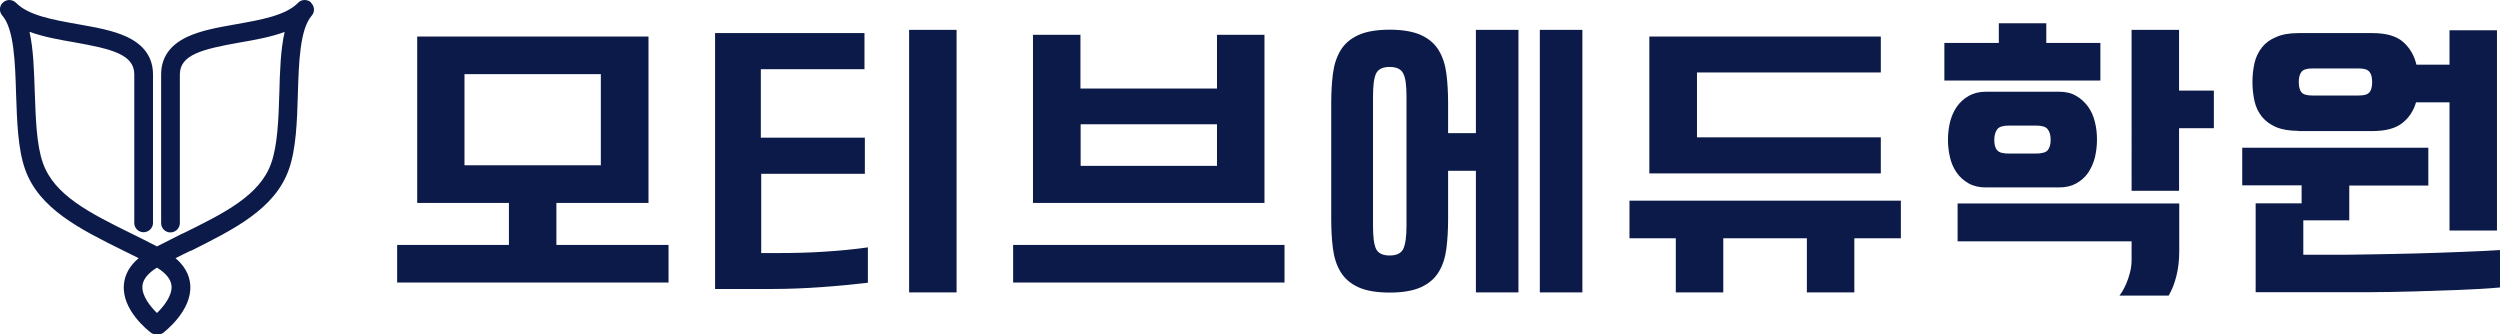 <?xml version="1.0" encoding="UTF-8"?><svg id="_·_ÀÌ_î_1" xmlns="http://www.w3.org/2000/svg" viewBox="0 0 132.19 17.67"><defs><style>.cls-1{fill:#0c1a49;}</style></defs><path class="cls-1" d="m16.45.13c-.09-.08-.21-.13-.34-.13-.13,0-.26.05-.35.15-.65.67-1.98.9-3.27,1.13-.96.17-1.87.33-2.59.67-.92.43-1.38,1.1-1.38,1.99v7.86c0,.27.22.49.49.49s.5-.22.5-.49V3.94c0-1.05,1.19-1.34,3.15-1.69.82-.14,1.65-.29,2.39-.56-.21.92-.25,2.05-.28,3.23-.04,1.35-.09,2.75-.43,3.71-.6,1.71-2.49,2.64-4.68,3.72h-.02c-.44.23-.89.45-1.34.68-.45-.24-.91-.46-1.35-.68h0c-2.19-1.08-4.08-2.02-4.68-3.73-.34-.95-.38-2.35-.43-3.71-.04-1.18-.07-2.3-.28-3.23.73.27,1.57.42,2.39.56,1.96.35,3.15.64,3.15,1.69v7.86c0,.27.22.49.49.49s.5-.22.5-.49V3.94c0-.89-.46-1.56-1.38-1.99-.72-.34-1.63-.5-2.59-.67C2.83,1.05,1.5.82.85.15c-.09-.09-.22-.15-.36-.15-.12,0-.24.05-.33.13C-.04.31-.06.61.12.82c.62.71.68,2.45.73,4.14.05,1.43.09,2.91.48,4,.74,2.08,2.89,3.15,5.17,4.28.27.13.55.27.83.41-.48.41-.74.88-.78,1.41-.11,1.33,1.27,2.41,1.43,2.53.08.06.19.1.3.1h.06c.1,0,.21-.03.3-.1.06-.05,1.53-1.17,1.42-2.53-.04-.53-.3-1-.78-1.41.27-.13.53-.27.79-.39h.03c2.28-1.14,4.43-2.21,5.17-4.29.39-1.09.44-2.57.48-4h0c.05-1.69.11-3.42.73-4.14.18-.2.16-.5-.04-.69Zm-8.15,16.42c-.35-.34-.81-.91-.77-1.43.03-.35.29-.67.77-.97.48.3.74.62.77.97.04.52-.42,1.09-.77,1.43Z"/><g><path class="cls-1" d="m22.05,1.93h12.24v8.8h-4.87v2.22h5.93v1.99h-14.35v-1.99h5.91v-2.22h-4.85V1.93Zm2.51,6.81h7.21V3.92h-7.21v4.82Z"/><path class="cls-1" d="m40.25,7.28h5.48v1.91h-5.48v4.19h1c.76,0,1.53-.02,2.31-.07.78-.05,1.56-.12,2.33-.23v1.87c-.77.09-1.58.17-2.43.23-.84.06-1.72.1-2.63.1h-3.02V1.75h7.9v1.91h-5.48v3.62Zm7.82-5.7h2.51v13.88h-2.51V1.58Z"/><path class="cls-1" d="m67.92,14.94h-14.35v-1.99h14.35v1.99Zm-10.78-10.26h7.21V1.84h2.51v8.89h-12.24V1.84h2.51v2.84Zm7.21,1.89h-7.21v2.2h7.21v-2.2Z"/><path class="cls-1" d="m76.57,7.04h1.47V1.58h2.25v13.88h-2.25v-6.43h-1.47v2.55c0,.57-.03,1.09-.09,1.56-.06.47-.19.88-.4,1.23s-.52.62-.93.81c-.41.19-.97.29-1.67.29s-1.26-.1-1.67-.29c-.41-.19-.72-.46-.93-.81-.21-.35-.34-.76-.4-1.23-.06-.47-.09-.99-.09-1.56v-6.12c0-.57.03-1.09.09-1.56.06-.47.19-.88.4-1.23.21-.35.52-.62.93-.81.41-.19.97-.29,1.67-.29s1.26.1,1.67.29c.41.19.72.46.93.81s.34.76.4,1.23c.06.47.09.99.09,1.56v1.58Zm-2.2-1.94c0-.58-.05-.98-.17-1.21-.11-.23-.35-.35-.72-.35s-.61.12-.72.35c-.11.23-.16.64-.16,1.21v6.85c0,.58.05.98.16,1.21.11.23.35.35.72.35s.61-.12.72-.35c.11-.23.17-.64.17-1.21v-6.85Zm7.05-3.52h2.25v13.88h-2.25V1.58Z"/><path class="cls-1" d="m88.6,12.6h-2.44v-1.99h14.35v1.99h-2.46v2.86h-2.51v-2.86h-4.42v2.86h-2.51v-2.86Zm10.85-8.77h-9.72v3.43h9.72v1.91h-12.24V1.93h12.24v1.91Z"/><path class="cls-1" d="m102.81,2.27h2.88v-1.04h2.51v1.04h2.86v1.99h-8.25v-1.99Zm6.07,2.58c.35,0,.65.07.9.22.25.14.46.34.63.57.17.24.29.51.36.81.08.31.11.62.11.94s-.04.64-.11.94c-.08.3-.2.57-.36.81-.17.24-.38.42-.63.56-.25.14-.55.21-.9.21h-3.88c-.35,0-.65-.07-.9-.21-.25-.14-.47-.33-.63-.56-.17-.24-.29-.51-.36-.81s-.11-.61-.11-.94.04-.64.11-.94c.08-.31.2-.58.36-.81.17-.24.38-.43.63-.57.25-.14.55-.22.9-.22h3.88Zm-5.37,5.91h11.72v2.51c0,.48-.05.92-.15,1.32-.1.39-.23.74-.41,1.04h-2.6c.19-.25.34-.55.46-.9.12-.35.18-.66.18-.95v-1.02h-9.2v-1.99Zm2.72-4.12c-.31,0-.52.06-.62.19-.1.13-.16.32-.16.57s.05.44.16.55c.1.12.31.17.62.17h1.42c.31,0,.52-.06.62-.17.1-.12.16-.3.16-.55s-.05-.44-.16-.57c-.1-.13-.31-.19-.62-.19h-1.42Zm10.83.14h-1.84v3.31h-2.51V1.58h2.51v3.21h1.84v1.99Z"/><path class="cls-1" d="m128.41,9.81h-4.19v1.84h-2.43v1.82h1.39c.66,0,1.39,0,2.18-.02.8-.01,1.6-.03,2.42-.05.82-.02,1.61-.05,2.37-.08.77-.03,1.45-.06,2.04-.1v1.98c-.66.06-1.38.1-2.16.13-.78.03-1.57.05-2.38.08-.8.02-1.59.04-2.37.04-.78,0-1.5,0-2.16,0h-3.85v-4.7h2.43v-.95h-3.14v-1.99h9.84v1.99Zm-6.88-2.89c-.47,0-.87-.07-1.18-.2-.31-.13-.56-.32-.75-.55-.19-.24-.32-.51-.39-.82s-.11-.65-.11-1.01.04-.7.11-1.01.21-.59.39-.82c.18-.23.43-.42.75-.55.31-.14.7-.21,1.18-.21h3.92c.73,0,1.27.16,1.62.47.35.31.59.71.7,1.2h1.75v-1.82h2.51v10.59h-2.51v-6.78h-1.77c-.13.45-.37.82-.73,1.1-.36.28-.88.42-1.58.42h-3.92Zm3.19-1.87c.28,0,.46-.05.56-.16.1-.11.15-.29.15-.55s-.05-.44-.15-.55c-.1-.12-.29-.17-.56-.17h-2.46c-.28,0-.47.06-.56.17-.1.12-.15.3-.15.55s.05.44.15.55c.1.11.29.16.56.16h2.46Z"/></g></svg>